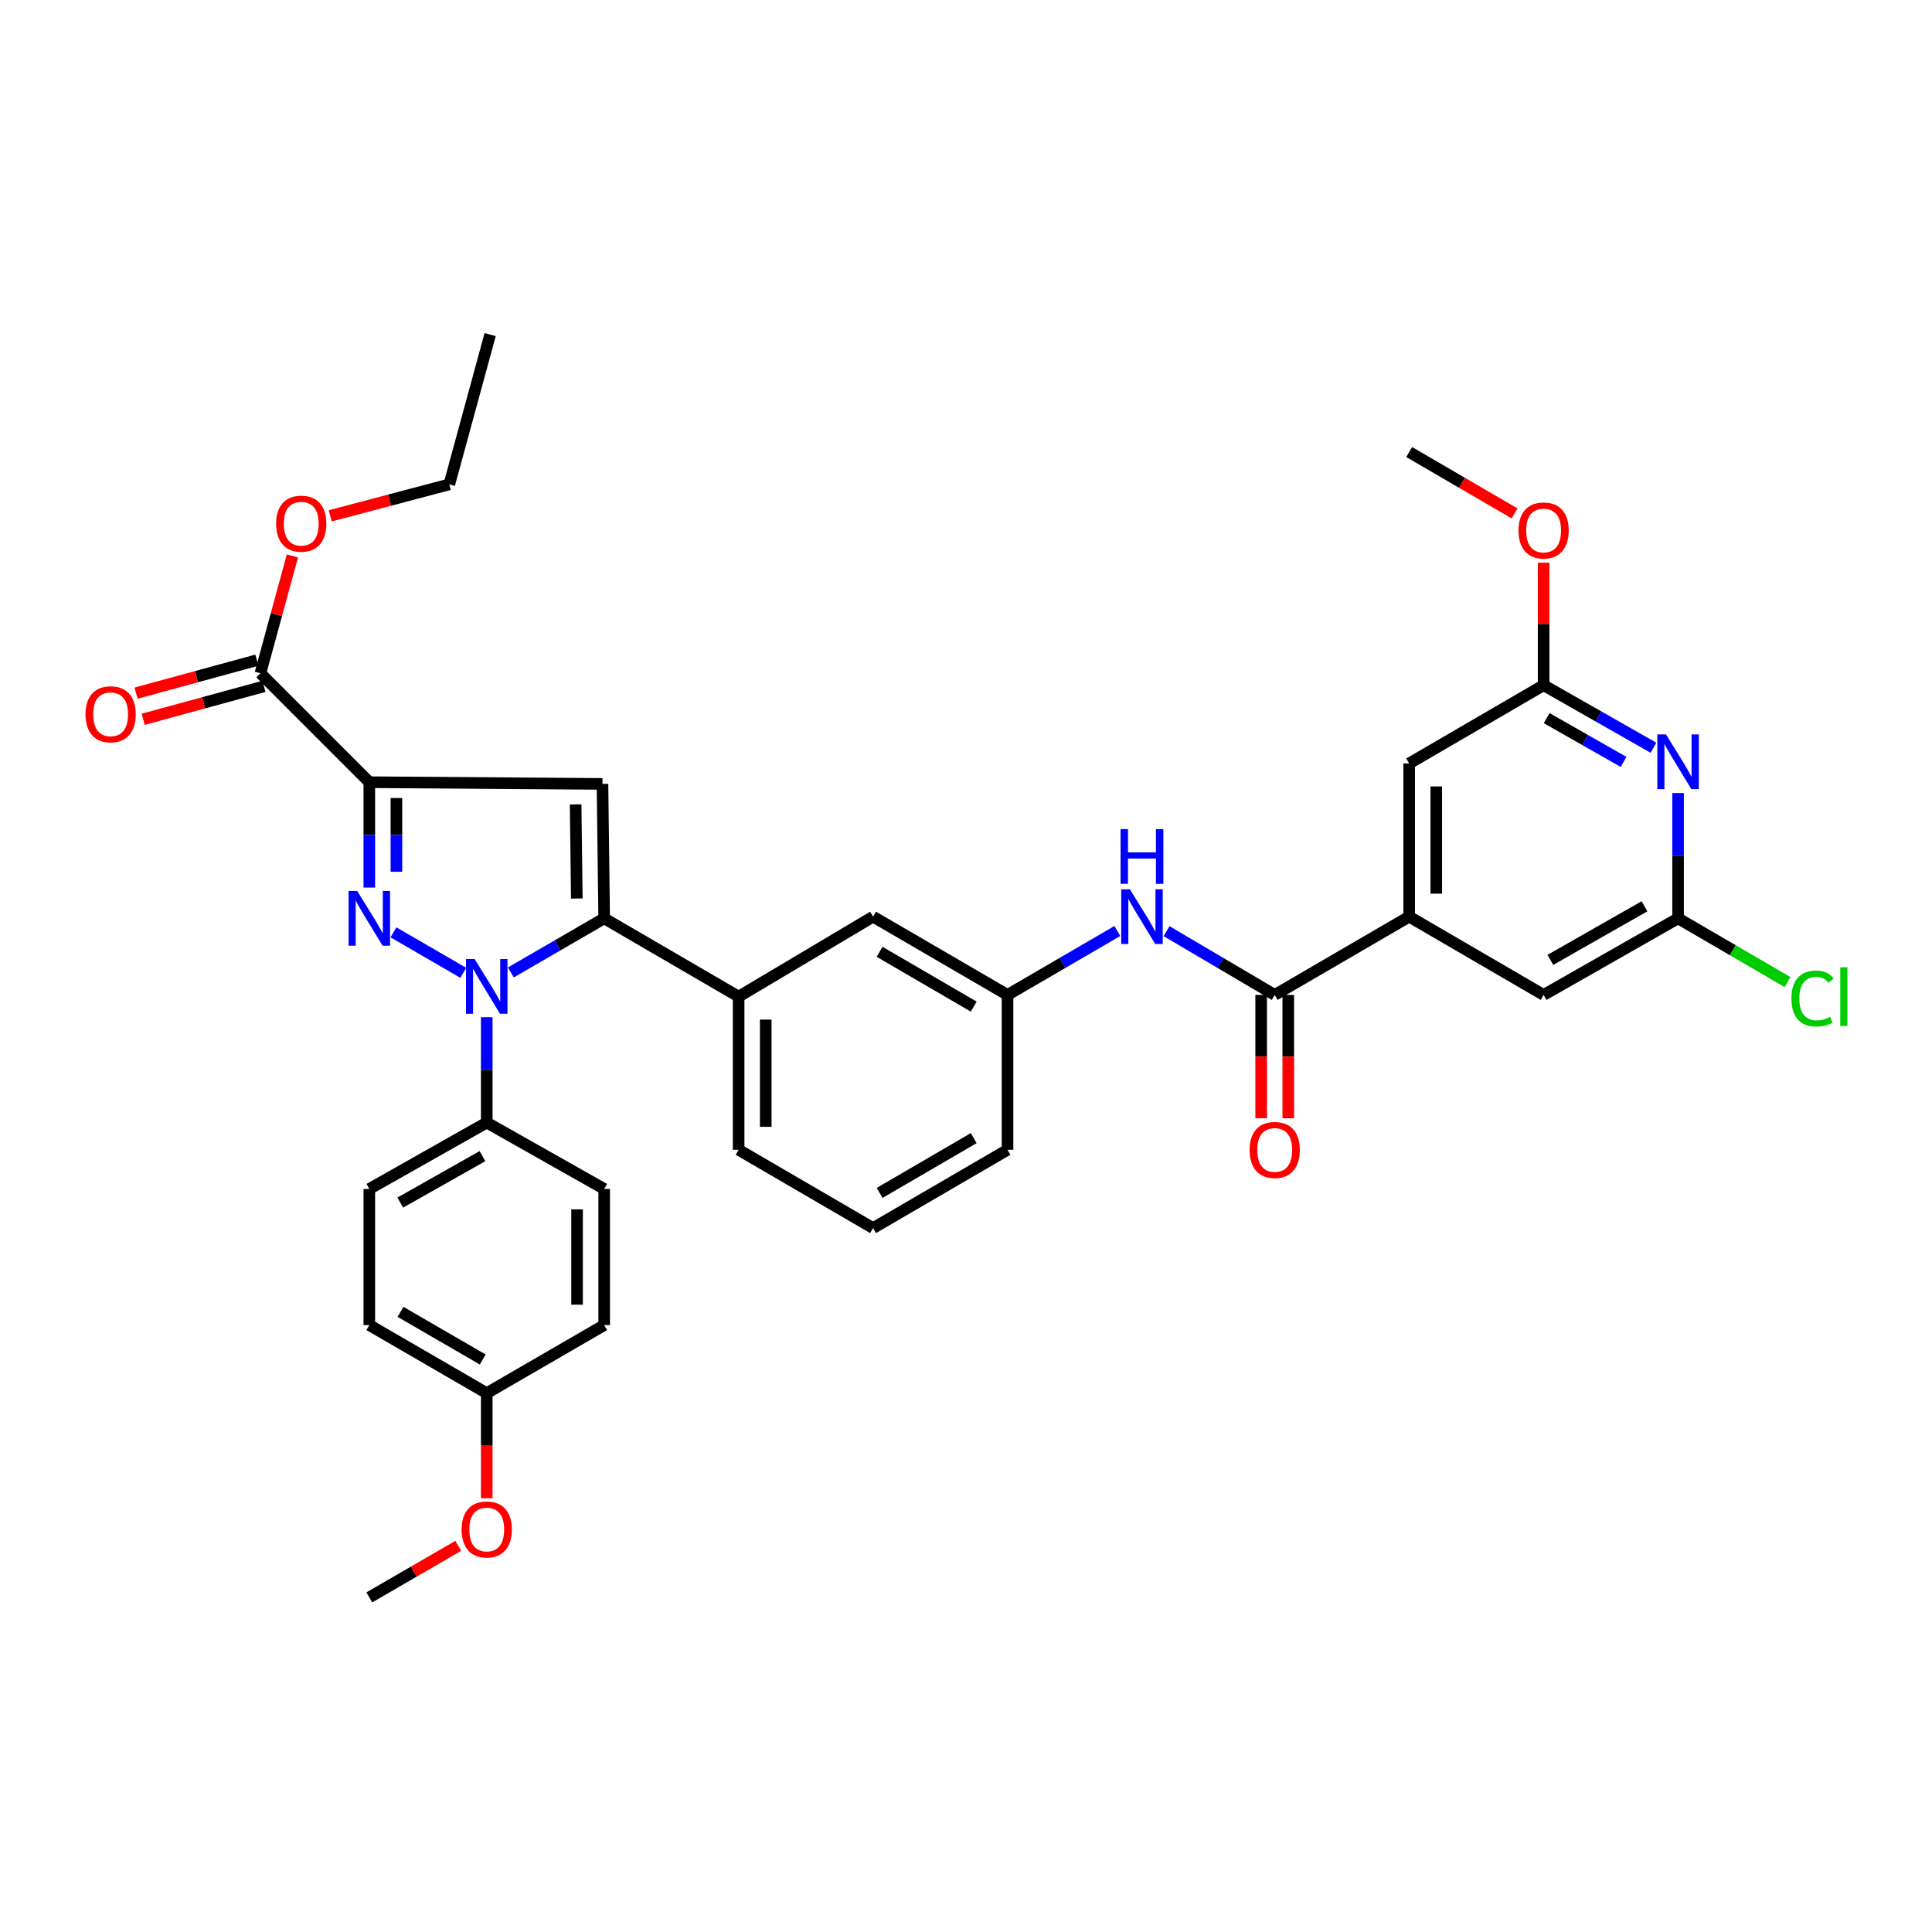 <?xml version='1.0' encoding='iso-8859-1'?>
<svg version='1.1' baseProfile='full'
              xmlns='http://www.w3.org/2000/svg'
                      xmlns:rdkit='http://www.rdkit.org/xml'
                      xmlns:xlink='http://www.w3.org/1999/xlink'
                  xml:space='preserve'
width='1000px' height='1000px' viewBox='0 0 1000 1000'>
<!-- END OF HEADER -->
<rect style='opacity:1.0;fill:#FFFFFF;stroke:none' width='1000' height='1000' x='0' y='0'> </rect>
<path class='bond-0' d='M 603.817,481.966 L 631.805,498.47' style='fill:none;fill-rule:evenodd;stroke:#0000FF;stroke-width:6px;stroke-linecap:butt;stroke-linejoin:miter;stroke-opacity:1' />
<path class='bond-0' d='M 631.805,498.47 L 659.792,514.973' style='fill:none;fill-rule:evenodd;stroke:#000000;stroke-width:6px;stroke-linecap:butt;stroke-linejoin:miter;stroke-opacity:1' />
<path class='bond-1' d='M 578.33,481.882 L 549.911,498.428' style='fill:none;fill-rule:evenodd;stroke:#0000FF;stroke-width:6px;stroke-linecap:butt;stroke-linejoin:miter;stroke-opacity:1' />
<path class='bond-1' d='M 549.911,498.428 L 521.493,514.973' style='fill:none;fill-rule:evenodd;stroke:#000000;stroke-width:6px;stroke-linecap:butt;stroke-linejoin:miter;stroke-opacity:1' />
<path class='bond-2' d='M 652.777,514.973 L 652.777,546.891' style='fill:none;fill-rule:evenodd;stroke:#000000;stroke-width:6px;stroke-linecap:butt;stroke-linejoin:miter;stroke-opacity:1' />
<path class='bond-2' d='M 652.777,546.891 L 652.777,578.809' style='fill:none;fill-rule:evenodd;stroke:#FF0000;stroke-width:6px;stroke-linecap:butt;stroke-linejoin:miter;stroke-opacity:1' />
<path class='bond-2' d='M 666.807,514.973 L 666.807,546.891' style='fill:none;fill-rule:evenodd;stroke:#000000;stroke-width:6px;stroke-linecap:butt;stroke-linejoin:miter;stroke-opacity:1' />
<path class='bond-2' d='M 666.807,546.891 L 666.807,578.809' style='fill:none;fill-rule:evenodd;stroke:#FF0000;stroke-width:6px;stroke-linecap:butt;stroke-linejoin:miter;stroke-opacity:1' />
<path class='bond-3' d='M 659.792,514.973 L 729.382,474.457' style='fill:none;fill-rule:evenodd;stroke:#000000;stroke-width:6px;stroke-linecap:butt;stroke-linejoin:miter;stroke-opacity:1' />
<path class='bond-4' d='M 729.382,474.457 L 729.382,395.17' style='fill:none;fill-rule:evenodd;stroke:#000000;stroke-width:6px;stroke-linecap:butt;stroke-linejoin:miter;stroke-opacity:1' />
<path class='bond-4' d='M 743.413,462.564 L 743.413,407.063' style='fill:none;fill-rule:evenodd;stroke:#000000;stroke-width:6px;stroke-linecap:butt;stroke-linejoin:miter;stroke-opacity:1' />
<path class='bond-5' d='M 729.382,474.457 L 798.973,514.973' style='fill:none;fill-rule:evenodd;stroke:#000000;stroke-width:6px;stroke-linecap:butt;stroke-linejoin:miter;stroke-opacity:1' />
<path class='bond-6' d='M 451.902,635.657 L 521.493,595.133' style='fill:none;fill-rule:evenodd;stroke:#000000;stroke-width:6px;stroke-linecap:butt;stroke-linejoin:miter;stroke-opacity:1' />
<path class='bond-6' d='M 455.281,617.454 L 503.994,589.087' style='fill:none;fill-rule:evenodd;stroke:#000000;stroke-width:6px;stroke-linecap:butt;stroke-linejoin:miter;stroke-opacity:1' />
<path class='bond-7' d='M 451.902,635.657 L 382.312,595.133' style='fill:none;fill-rule:evenodd;stroke:#000000;stroke-width:6px;stroke-linecap:butt;stroke-linejoin:miter;stroke-opacity:1' />
<path class='bond-8' d='M 521.493,595.133 L 521.493,514.973' style='fill:none;fill-rule:evenodd;stroke:#000000;stroke-width:6px;stroke-linecap:butt;stroke-linejoin:miter;stroke-opacity:1' />
<path class='bond-9' d='M 521.493,514.973 L 451.902,474.457' style='fill:none;fill-rule:evenodd;stroke:#000000;stroke-width:6px;stroke-linecap:butt;stroke-linejoin:miter;stroke-opacity:1' />
<path class='bond-9' d='M 503.995,521.021 L 455.282,492.66' style='fill:none;fill-rule:evenodd;stroke:#000000;stroke-width:6px;stroke-linecap:butt;stroke-linejoin:miter;stroke-opacity:1' />
<path class='bond-10' d='M 451.902,474.457 L 382.312,515.854' style='fill:none;fill-rule:evenodd;stroke:#000000;stroke-width:6px;stroke-linecap:butt;stroke-linejoin:miter;stroke-opacity:1' />
<path class='bond-11' d='M 382.312,515.854 L 382.312,595.133' style='fill:none;fill-rule:evenodd;stroke:#000000;stroke-width:6px;stroke-linecap:butt;stroke-linejoin:miter;stroke-opacity:1' />
<path class='bond-11' d='M 396.342,527.746 L 396.342,583.241' style='fill:none;fill-rule:evenodd;stroke:#000000;stroke-width:6px;stroke-linecap:butt;stroke-linejoin:miter;stroke-opacity:1' />
<path class='bond-12' d='M 382.312,515.854 L 312.722,475.338' style='fill:none;fill-rule:evenodd;stroke:#000000;stroke-width:6px;stroke-linecap:butt;stroke-linejoin:miter;stroke-opacity:1' />
<path class='bond-13' d='M 312.722,475.338 L 311.841,405.748' style='fill:none;fill-rule:evenodd;stroke:#000000;stroke-width:6px;stroke-linecap:butt;stroke-linejoin:miter;stroke-opacity:1' />
<path class='bond-13' d='M 298.561,465.077 L 297.944,416.364' style='fill:none;fill-rule:evenodd;stroke:#000000;stroke-width:6px;stroke-linecap:butt;stroke-linejoin:miter;stroke-opacity:1' />
<path class='bond-14' d='M 312.722,475.338 L 288.579,489.332' style='fill:none;fill-rule:evenodd;stroke:#000000;stroke-width:6px;stroke-linecap:butt;stroke-linejoin:miter;stroke-opacity:1' />
<path class='bond-14' d='M 288.579,489.332 L 264.436,503.326' style='fill:none;fill-rule:evenodd;stroke:#0000FF;stroke-width:6px;stroke-linecap:butt;stroke-linejoin:miter;stroke-opacity:1' />
<path class='bond-15' d='M 311.841,405.748 L 191.157,404.867' style='fill:none;fill-rule:evenodd;stroke:#000000;stroke-width:6px;stroke-linecap:butt;stroke-linejoin:miter;stroke-opacity:1' />
<path class='bond-16' d='M 191.157,404.867 L 191.157,432.141' style='fill:none;fill-rule:evenodd;stroke:#000000;stroke-width:6px;stroke-linecap:butt;stroke-linejoin:miter;stroke-opacity:1' />
<path class='bond-16' d='M 191.157,432.141 L 191.157,459.416' style='fill:none;fill-rule:evenodd;stroke:#0000FF;stroke-width:6px;stroke-linecap:butt;stroke-linejoin:miter;stroke-opacity:1' />
<path class='bond-16' d='M 205.188,413.049 L 205.188,432.141' style='fill:none;fill-rule:evenodd;stroke:#000000;stroke-width:6px;stroke-linecap:butt;stroke-linejoin:miter;stroke-opacity:1' />
<path class='bond-16' d='M 205.188,432.141 L 205.188,451.234' style='fill:none;fill-rule:evenodd;stroke:#0000FF;stroke-width:6px;stroke-linecap:butt;stroke-linejoin:miter;stroke-opacity:1' />
<path class='bond-17' d='M 191.157,404.867 L 134.787,348.489' style='fill:none;fill-rule:evenodd;stroke:#000000;stroke-width:6px;stroke-linecap:butt;stroke-linejoin:miter;stroke-opacity:1' />
<path class='bond-18' d='M 203.654,482.581 L 239.804,503.535' style='fill:none;fill-rule:evenodd;stroke:#0000FF;stroke-width:6px;stroke-linecap:butt;stroke-linejoin:miter;stroke-opacity:1' />
<path class='bond-19' d='M 251.94,526.491 L 251.94,553.766' style='fill:none;fill-rule:evenodd;stroke:#0000FF;stroke-width:6px;stroke-linecap:butt;stroke-linejoin:miter;stroke-opacity:1' />
<path class='bond-19' d='M 251.94,553.766 L 251.94,581.04' style='fill:none;fill-rule:evenodd;stroke:#000000;stroke-width:6px;stroke-linecap:butt;stroke-linejoin:miter;stroke-opacity:1' />
<path class='bond-20' d='M 134.787,348.489 L 143.07,318.114' style='fill:none;fill-rule:evenodd;stroke:#000000;stroke-width:6px;stroke-linecap:butt;stroke-linejoin:miter;stroke-opacity:1' />
<path class='bond-20' d='M 143.07,318.114 L 151.353,287.74' style='fill:none;fill-rule:evenodd;stroke:#FF0000;stroke-width:6px;stroke-linecap:butt;stroke-linejoin:miter;stroke-opacity:1' />
<path class='bond-21' d='M 132.941,341.72 L 101.683,350.244' style='fill:none;fill-rule:evenodd;stroke:#000000;stroke-width:6px;stroke-linecap:butt;stroke-linejoin:miter;stroke-opacity:1' />
<path class='bond-21' d='M 101.683,350.244 L 70.425,358.767' style='fill:none;fill-rule:evenodd;stroke:#FF0000;stroke-width:6px;stroke-linecap:butt;stroke-linejoin:miter;stroke-opacity:1' />
<path class='bond-21' d='M 136.632,355.257 L 105.374,363.78' style='fill:none;fill-rule:evenodd;stroke:#000000;stroke-width:6px;stroke-linecap:butt;stroke-linejoin:miter;stroke-opacity:1' />
<path class='bond-21' d='M 105.374,363.78 L 74.116,372.303' style='fill:none;fill-rule:evenodd;stroke:#FF0000;stroke-width:6px;stroke-linecap:butt;stroke-linejoin:miter;stroke-opacity:1' />
<path class='bond-22' d='M 170.908,267.009 L 201.735,258.857' style='fill:none;fill-rule:evenodd;stroke:#FF0000;stroke-width:6px;stroke-linecap:butt;stroke-linejoin:miter;stroke-opacity:1' />
<path class='bond-22' d='M 201.735,258.857 L 232.562,250.705' style='fill:none;fill-rule:evenodd;stroke:#000000;stroke-width:6px;stroke-linecap:butt;stroke-linejoin:miter;stroke-opacity:1' />
<path class='bond-23' d='M 232.562,250.705 L 253.701,173.188' style='fill:none;fill-rule:evenodd;stroke:#000000;stroke-width:6px;stroke-linecap:butt;stroke-linejoin:miter;stroke-opacity:1' />
<path class='bond-24' d='M 251.94,581.04 L 191.157,615.399' style='fill:none;fill-rule:evenodd;stroke:#000000;stroke-width:6px;stroke-linecap:butt;stroke-linejoin:miter;stroke-opacity:1' />
<path class='bond-24' d='M 249.727,598.408 L 207.179,622.459' style='fill:none;fill-rule:evenodd;stroke:#000000;stroke-width:6px;stroke-linecap:butt;stroke-linejoin:miter;stroke-opacity:1' />
<path class='bond-25' d='M 251.94,581.04 L 312.722,615.399' style='fill:none;fill-rule:evenodd;stroke:#000000;stroke-width:6px;stroke-linecap:butt;stroke-linejoin:miter;stroke-opacity:1' />
<path class='bond-26' d='M 191.157,615.399 L 191.157,685.87' style='fill:none;fill-rule:evenodd;stroke:#000000;stroke-width:6px;stroke-linecap:butt;stroke-linejoin:miter;stroke-opacity:1' />
<path class='bond-27' d='M 191.157,685.87 L 251.94,721.102' style='fill:none;fill-rule:evenodd;stroke:#000000;stroke-width:6px;stroke-linecap:butt;stroke-linejoin:miter;stroke-opacity:1' />
<path class='bond-27' d='M 207.311,679.016 L 249.858,703.678' style='fill:none;fill-rule:evenodd;stroke:#000000;stroke-width:6px;stroke-linecap:butt;stroke-linejoin:miter;stroke-opacity:1' />
<path class='bond-28' d='M 251.94,721.102 L 312.722,685.87' style='fill:none;fill-rule:evenodd;stroke:#000000;stroke-width:6px;stroke-linecap:butt;stroke-linejoin:miter;stroke-opacity:1' />
<path class='bond-29' d='M 251.94,721.102 L 251.94,748.296' style='fill:none;fill-rule:evenodd;stroke:#000000;stroke-width:6px;stroke-linecap:butt;stroke-linejoin:miter;stroke-opacity:1' />
<path class='bond-29' d='M 251.94,748.296 L 251.94,775.491' style='fill:none;fill-rule:evenodd;stroke:#FF0000;stroke-width:6px;stroke-linecap:butt;stroke-linejoin:miter;stroke-opacity:1' />
<path class='bond-30' d='M 312.722,685.87 L 312.722,615.399' style='fill:none;fill-rule:evenodd;stroke:#000000;stroke-width:6px;stroke-linecap:butt;stroke-linejoin:miter;stroke-opacity:1' />
<path class='bond-30' d='M 298.692,675.299 L 298.692,625.97' style='fill:none;fill-rule:evenodd;stroke:#000000;stroke-width:6px;stroke-linecap:butt;stroke-linejoin:miter;stroke-opacity:1' />
<path class='bond-31' d='M 237.183,800.128 L 214.17,813.47' style='fill:none;fill-rule:evenodd;stroke:#FF0000;stroke-width:6px;stroke-linecap:butt;stroke-linejoin:miter;stroke-opacity:1' />
<path class='bond-31' d='M 214.17,813.47 L 191.157,826.812' style='fill:none;fill-rule:evenodd;stroke:#000000;stroke-width:6px;stroke-linecap:butt;stroke-linejoin:miter;stroke-opacity:1' />
<path class='bond-32' d='M 729.382,395.17 L 798.973,354.654' style='fill:none;fill-rule:evenodd;stroke:#000000;stroke-width:6px;stroke-linecap:butt;stroke-linejoin:miter;stroke-opacity:1' />
<path class='bond-33' d='M 798.973,514.973 L 868.571,475.338' style='fill:none;fill-rule:evenodd;stroke:#000000;stroke-width:6px;stroke-linecap:butt;stroke-linejoin:miter;stroke-opacity:1' />
<path class='bond-33' d='M 802.469,496.836 L 851.188,469.091' style='fill:none;fill-rule:evenodd;stroke:#000000;stroke-width:6px;stroke-linecap:butt;stroke-linejoin:miter;stroke-opacity:1' />
<path class='bond-34' d='M 798.973,354.654 L 827.4,370.844' style='fill:none;fill-rule:evenodd;stroke:#000000;stroke-width:6px;stroke-linecap:butt;stroke-linejoin:miter;stroke-opacity:1' />
<path class='bond-34' d='M 827.4,370.844 L 855.828,387.033' style='fill:none;fill-rule:evenodd;stroke:#0000FF;stroke-width:6px;stroke-linecap:butt;stroke-linejoin:miter;stroke-opacity:1' />
<path class='bond-34' d='M 800.558,371.703 L 820.457,383.035' style='fill:none;fill-rule:evenodd;stroke:#000000;stroke-width:6px;stroke-linecap:butt;stroke-linejoin:miter;stroke-opacity:1' />
<path class='bond-34' d='M 820.457,383.035 L 840.357,394.368' style='fill:none;fill-rule:evenodd;stroke:#0000FF;stroke-width:6px;stroke-linecap:butt;stroke-linejoin:miter;stroke-opacity:1' />
<path class='bond-35' d='M 798.973,354.654 L 798.973,322.956' style='fill:none;fill-rule:evenodd;stroke:#000000;stroke-width:6px;stroke-linecap:butt;stroke-linejoin:miter;stroke-opacity:1' />
<path class='bond-35' d='M 798.973,322.956 L 798.973,291.258' style='fill:none;fill-rule:evenodd;stroke:#FF0000;stroke-width:6px;stroke-linecap:butt;stroke-linejoin:miter;stroke-opacity:1' />
<path class='bond-36' d='M 868.571,475.338 L 896.899,491.831' style='fill:none;fill-rule:evenodd;stroke:#000000;stroke-width:6px;stroke-linecap:butt;stroke-linejoin:miter;stroke-opacity:1' />
<path class='bond-36' d='M 896.899,491.831 L 925.228,508.324' style='fill:none;fill-rule:evenodd;stroke:#00CC00;stroke-width:6px;stroke-linecap:butt;stroke-linejoin:miter;stroke-opacity:1' />
<path class='bond-37' d='M 868.571,475.338 L 868.571,442.907' style='fill:none;fill-rule:evenodd;stroke:#000000;stroke-width:6px;stroke-linecap:butt;stroke-linejoin:miter;stroke-opacity:1' />
<path class='bond-37' d='M 868.571,442.907 L 868.571,410.476' style='fill:none;fill-rule:evenodd;stroke:#0000FF;stroke-width:6px;stroke-linecap:butt;stroke-linejoin:miter;stroke-opacity:1' />
<path class='bond-38' d='M 783.959,265.752 L 756.671,249.861' style='fill:none;fill-rule:evenodd;stroke:#FF0000;stroke-width:6px;stroke-linecap:butt;stroke-linejoin:miter;stroke-opacity:1' />
<path class='bond-38' d='M 756.671,249.861 L 729.382,233.97' style='fill:none;fill-rule:evenodd;stroke:#000000;stroke-width:6px;stroke-linecap:butt;stroke-linejoin:miter;stroke-opacity:1' />
<path  class='atom-0' d='M 584.823 460.297
L 594.103 475.297
Q 595.023 476.777, 596.503 479.457
Q 597.983 482.137, 598.063 482.297
L 598.063 460.297
L 601.823 460.297
L 601.823 488.617
L 597.943 488.617
L 587.983 472.217
Q 586.823 470.297, 585.583 468.097
Q 584.383 465.897, 584.023 465.217
L 584.023 488.617
L 580.343 488.617
L 580.343 460.297
L 584.823 460.297
' fill='#0000FF'/>
<path  class='atom-0' d='M 580.003 429.145
L 583.843 429.145
L 583.843 441.185
L 598.323 441.185
L 598.323 429.145
L 602.163 429.145
L 602.163 457.465
L 598.323 457.465
L 598.323 444.385
L 583.843 444.385
L 583.843 457.465
L 580.003 457.465
L 580.003 429.145
' fill='#0000FF'/>
<path  class='atom-2' d='M 646.792 595.213
Q 646.792 588.413, 650.152 584.613
Q 653.512 580.813, 659.792 580.813
Q 666.072 580.813, 669.432 584.613
Q 672.792 588.413, 672.792 595.213
Q 672.792 602.093, 669.392 606.013
Q 665.992 609.893, 659.792 609.893
Q 653.552 609.893, 650.152 606.013
Q 646.792 602.133, 646.792 595.213
M 659.792 606.693
Q 664.112 606.693, 666.432 603.813
Q 668.792 600.893, 668.792 595.213
Q 668.792 589.653, 666.432 586.853
Q 664.112 584.013, 659.792 584.013
Q 655.472 584.013, 653.112 586.813
Q 650.792 589.613, 650.792 595.213
Q 650.792 600.933, 653.112 603.813
Q 655.472 606.693, 659.792 606.693
' fill='#FF0000'/>
<path  class='atom-13' d='M 184.897 461.178
L 194.177 476.178
Q 195.097 477.658, 196.577 480.338
Q 198.057 483.018, 198.137 483.178
L 198.137 461.178
L 201.897 461.178
L 201.897 489.498
L 198.017 489.498
L 188.057 473.098
Q 186.897 471.178, 185.657 468.978
Q 184.457 466.778, 184.097 466.098
L 184.097 489.498
L 180.417 489.498
L 180.417 461.178
L 184.897 461.178
' fill='#0000FF'/>
<path  class='atom-14' d='M 245.68 496.409
L 254.96 511.409
Q 255.88 512.889, 257.36 515.569
Q 258.84 518.249, 258.92 518.409
L 258.92 496.409
L 262.68 496.409
L 262.68 524.729
L 258.8 524.729
L 248.84 508.329
Q 247.68 506.409, 246.44 504.209
Q 245.24 502.009, 244.88 501.329
L 244.88 524.729
L 241.2 524.729
L 241.2 496.409
L 245.68 496.409
' fill='#0000FF'/>
<path  class='atom-16' d='M 142.926 271.051
Q 142.926 264.251, 146.286 260.451
Q 149.646 256.651, 155.926 256.651
Q 162.206 256.651, 165.566 260.451
Q 168.926 264.251, 168.926 271.051
Q 168.926 277.931, 165.526 281.851
Q 162.126 285.731, 155.926 285.731
Q 149.686 285.731, 146.286 281.851
Q 142.926 277.971, 142.926 271.051
M 155.926 282.531
Q 160.246 282.531, 162.566 279.651
Q 164.926 276.731, 164.926 271.051
Q 164.926 265.491, 162.566 262.691
Q 160.246 259.851, 155.926 259.851
Q 151.606 259.851, 149.246 262.651
Q 146.926 265.451, 146.926 271.051
Q 146.926 276.771, 149.246 279.651
Q 151.606 282.531, 155.926 282.531
' fill='#FF0000'/>
<path  class='atom-17' d='M 44.262 369.707
Q 44.262 362.907, 47.622 359.107
Q 50.982 355.307, 57.262 355.307
Q 63.542 355.307, 66.902 359.107
Q 70.262 362.907, 70.262 369.707
Q 70.262 376.587, 66.862 380.507
Q 63.462 384.387, 57.262 384.387
Q 51.022 384.387, 47.622 380.507
Q 44.262 376.627, 44.262 369.707
M 57.262 381.187
Q 61.582 381.187, 63.902 378.307
Q 66.262 375.387, 66.262 369.707
Q 66.262 364.147, 63.902 361.347
Q 61.582 358.507, 57.262 358.507
Q 52.942 358.507, 50.582 361.307
Q 48.262 364.107, 48.262 369.707
Q 48.262 375.427, 50.582 378.307
Q 52.942 381.187, 57.262 381.187
' fill='#FF0000'/>
<path  class='atom-26' d='M 238.94 791.653
Q 238.94 784.853, 242.3 781.053
Q 245.66 777.253, 251.94 777.253
Q 258.22 777.253, 261.58 781.053
Q 264.94 784.853, 264.94 791.653
Q 264.94 798.533, 261.54 802.453
Q 258.14 806.333, 251.94 806.333
Q 245.7 806.333, 242.3 802.453
Q 238.94 798.573, 238.94 791.653
M 251.94 803.133
Q 256.26 803.133, 258.58 800.253
Q 260.94 797.333, 260.94 791.653
Q 260.94 786.093, 258.58 783.293
Q 256.26 780.453, 251.94 780.453
Q 247.62 780.453, 245.26 783.253
Q 242.94 786.053, 242.94 791.653
Q 242.94 797.373, 245.26 800.253
Q 247.62 803.133, 251.94 803.133
' fill='#FF0000'/>
<path  class='atom-32' d='M 862.311 380.13
L 871.591 395.13
Q 872.511 396.61, 873.991 399.29
Q 875.471 401.97, 875.551 402.13
L 875.551 380.13
L 879.311 380.13
L 879.311 408.45
L 875.431 408.45
L 865.471 392.05
Q 864.311 390.13, 863.071 387.93
Q 861.871 385.73, 861.511 385.05
L 861.511 408.45
L 857.831 408.45
L 857.831 380.13
L 862.311 380.13
' fill='#0000FF'/>
<path  class='atom-33' d='M 785.973 274.574
Q 785.973 267.774, 789.333 263.974
Q 792.693 260.174, 798.973 260.174
Q 805.253 260.174, 808.613 263.974
Q 811.973 267.774, 811.973 274.574
Q 811.973 281.454, 808.573 285.374
Q 805.173 289.254, 798.973 289.254
Q 792.733 289.254, 789.333 285.374
Q 785.973 281.494, 785.973 274.574
M 798.973 286.054
Q 803.293 286.054, 805.613 283.174
Q 807.973 280.254, 807.973 274.574
Q 807.973 269.014, 805.613 266.214
Q 803.293 263.374, 798.973 263.374
Q 794.653 263.374, 792.293 266.174
Q 789.973 268.974, 789.973 274.574
Q 789.973 280.294, 792.293 283.174
Q 794.653 286.054, 798.973 286.054
' fill='#FF0000'/>
<path  class='atom-34' d='M 927.241 516.834
Q 927.241 509.794, 930.521 506.114
Q 933.841 502.394, 940.121 502.394
Q 945.961 502.394, 949.081 506.514
L 946.441 508.674
Q 944.161 505.674, 940.121 505.674
Q 935.841 505.674, 933.561 508.554
Q 931.321 511.394, 931.321 516.834
Q 931.321 522.434, 933.641 525.314
Q 936.001 528.194, 940.561 528.194
Q 943.681 528.194, 947.321 526.314
L 948.441 529.314
Q 946.961 530.274, 944.721 530.834
Q 942.481 531.394, 940.001 531.394
Q 933.841 531.394, 930.521 527.634
Q 927.241 523.874, 927.241 516.834
' fill='#00CC00'/>
<path  class='atom-34' d='M 952.521 500.674
L 956.201 500.674
L 956.201 531.034
L 952.521 531.034
L 952.521 500.674
' fill='#00CC00'/>
</svg>
